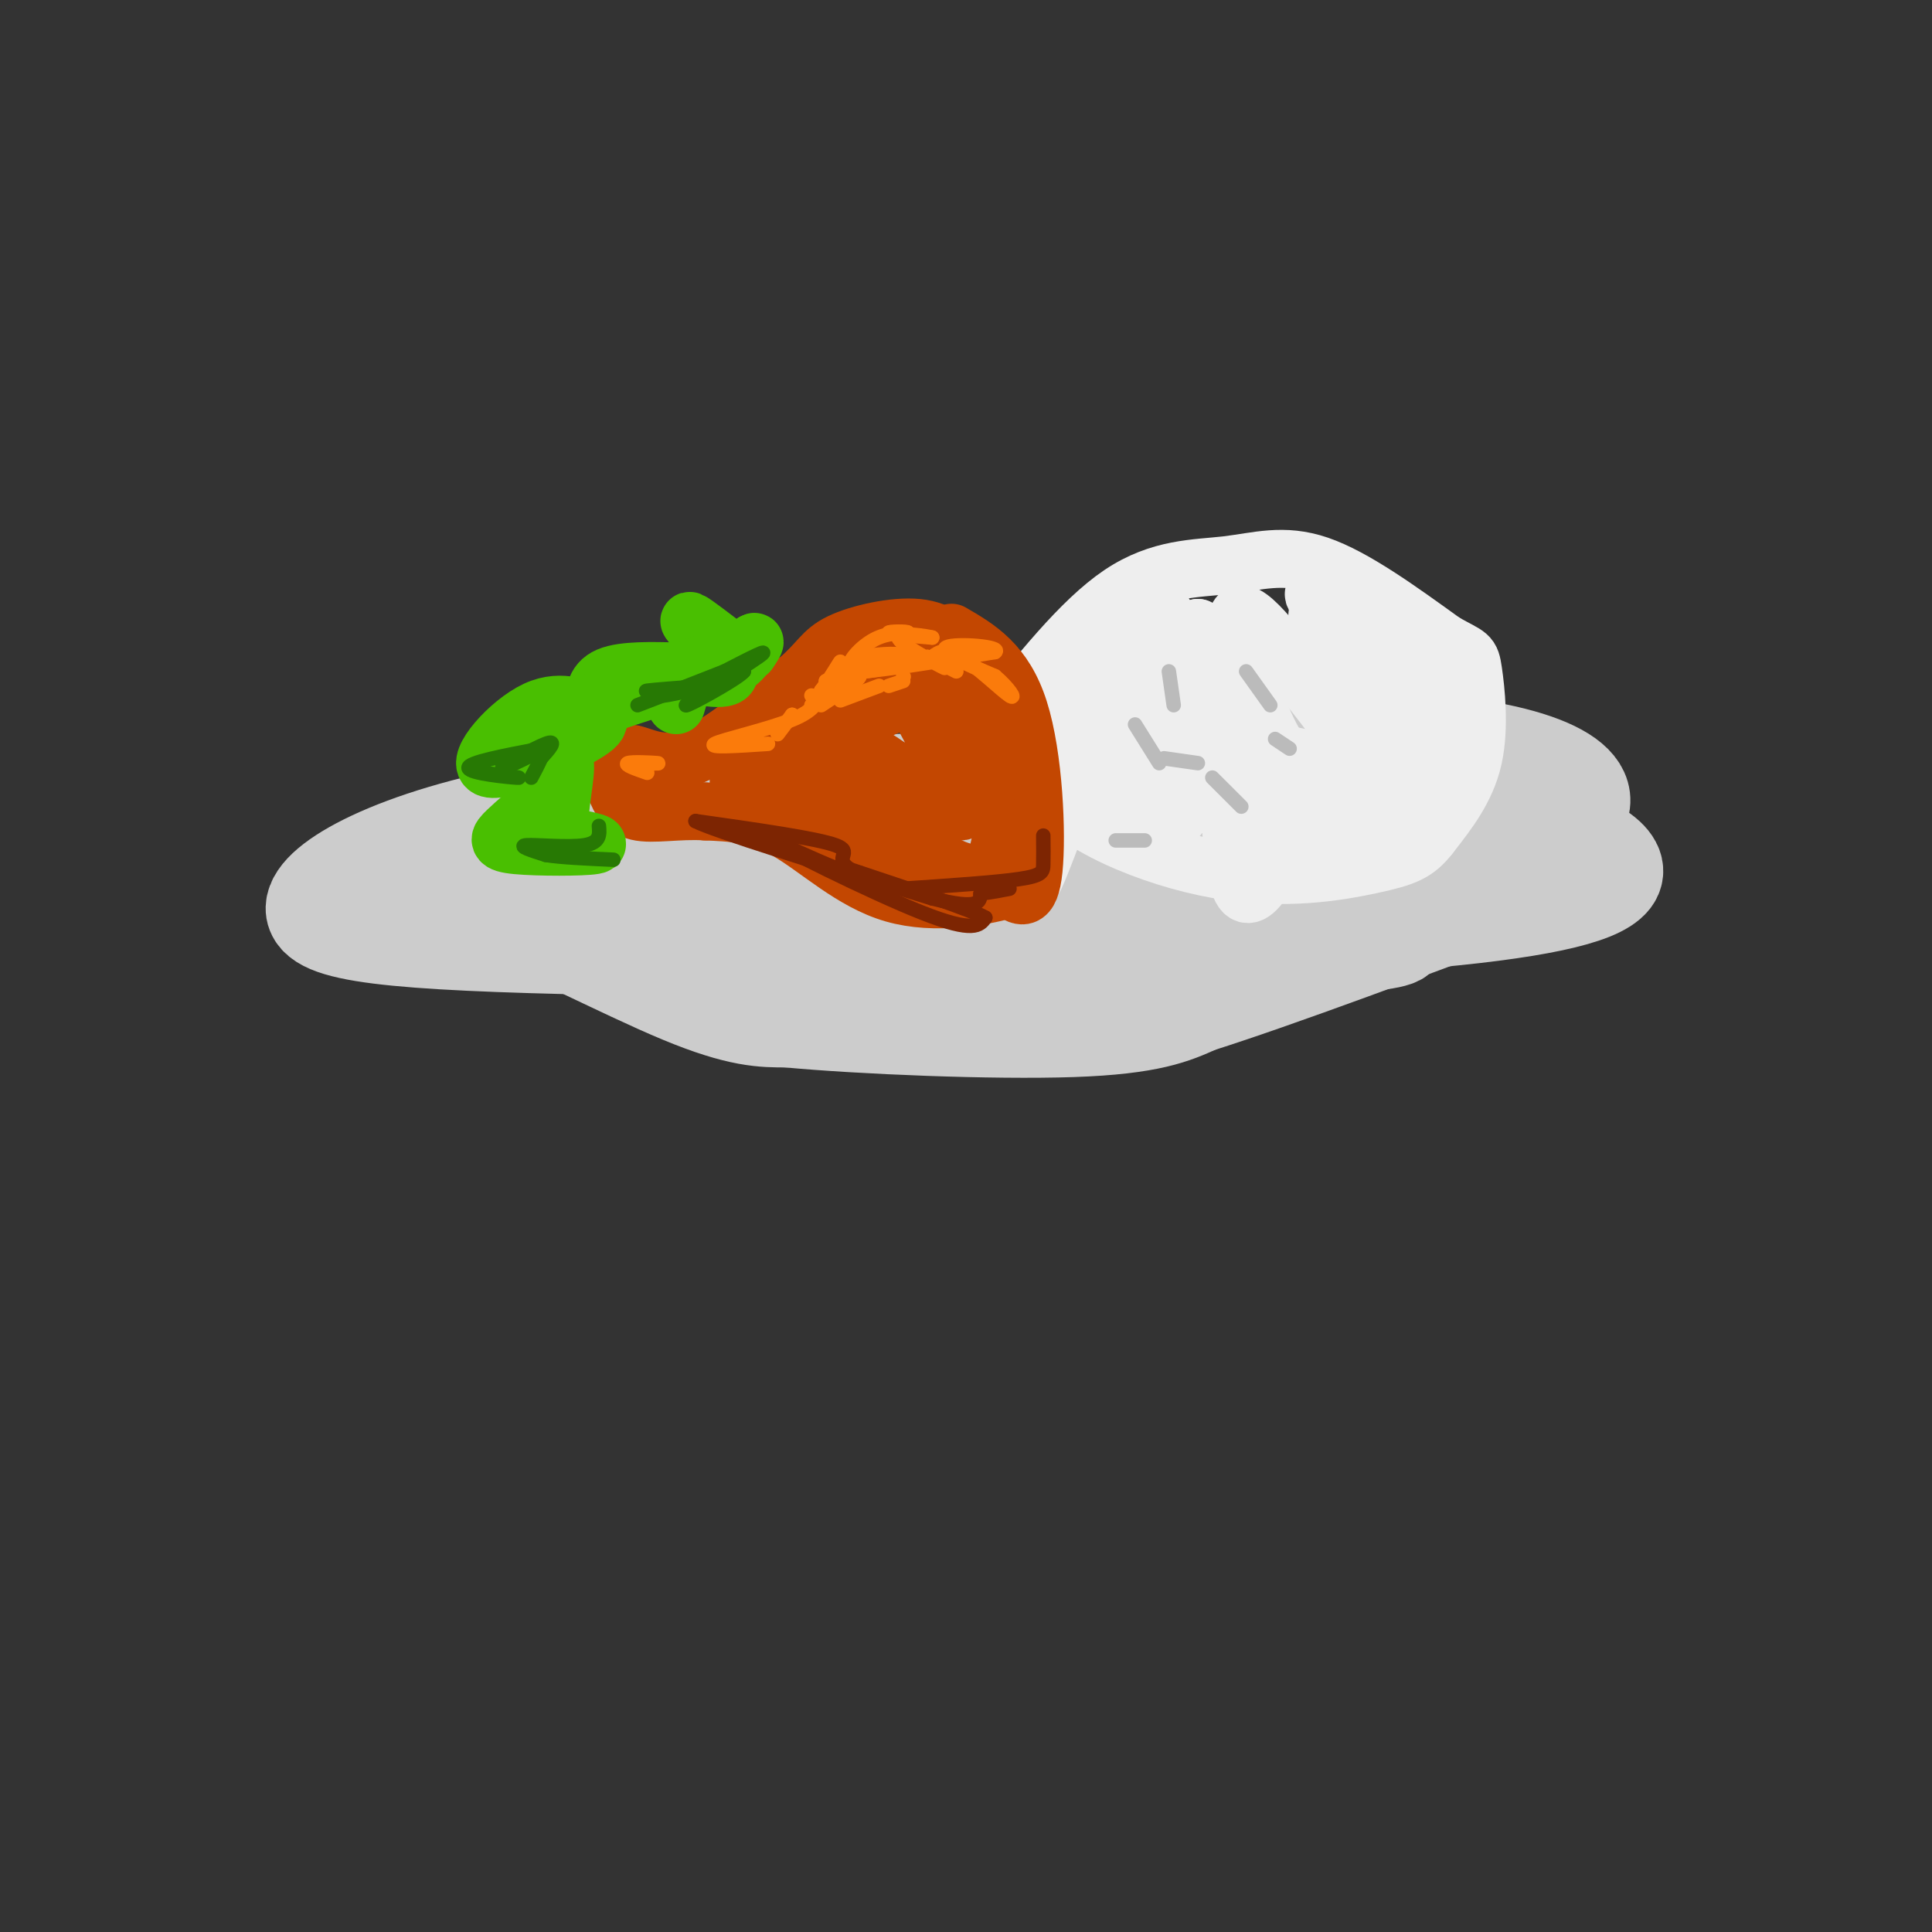 <svg viewBox='0 0 400 400' version='1.1' xmlns='http://www.w3.org/2000/svg' xmlns:xlink='http://www.w3.org/1999/xlink'><rect x="0" y="0" width="400" height="400" fill="#333333" stroke="none"/><g fill='none' stroke='rgb(204,204,204)' stroke-width='20' stroke-linecap='round' stroke-linejoin='round'><path d='M223,161c-41.451,0.927 -82.903,1.853 -112,7c-29.097,5.147 -45.841,14.514 -46,20c-0.159,5.486 16.265,7.093 60,8c43.735,0.907 114.781,1.116 145,0c30.219,-1.116 19.609,-3.558 9,-6'/><path d='M279,190c3.957,-4.947 9.349,-14.316 13,-18c3.651,-3.684 5.560,-1.684 -4,-4c-9.560,-2.316 -30.589,-8.947 -44,-12c-13.411,-3.053 -19.206,-2.526 -25,-2'/><path d='M219,154c-8.974,-0.099 -18.911,0.654 -3,0c15.911,-0.654 57.668,-2.715 83,0c25.332,2.715 34.238,10.204 25,17c-9.238,6.796 -36.619,12.898 -64,19'/><path d='M260,190c-0.632,3.137 29.789,1.480 49,-1c19.211,-2.480 27.211,-5.783 25,-10c-2.211,-4.217 -14.632,-9.348 -38,-12c-23.368,-2.652 -57.684,-2.826 -92,-3'/><path d='M204,164c-25.502,0.738 -43.258,4.085 -22,4c21.258,-0.085 81.531,-3.600 72,0c-9.531,3.600 -88.866,14.314 -102,17c-13.134,2.686 39.933,-2.657 93,-8'/><path d='M245,177c16.464,-0.793 11.124,1.226 -2,3c-13.124,1.774 -34.031,3.303 -53,4c-18.969,0.697 -36.000,0.562 -51,0c-15.000,-0.562 -27.970,-1.551 -26,-4c1.970,-2.449 18.878,-6.357 27,-8c8.122,-1.643 7.456,-1.019 28,-1c20.544,0.019 62.298,-0.566 83,0c20.702,0.566 20.351,2.283 20,4'/><path d='M271,175c-9.467,4.089 -43.133,12.311 -75,15c-31.867,2.689 -61.933,-0.156 -92,-3'/><path d='M104,187c-17.607,-1.536 -15.625,-3.875 -5,0c10.625,3.875 29.893,13.964 42,19c12.107,5.036 17.054,5.018 22,5'/><path d='M163,211c15.378,1.444 42.822,2.556 59,2c16.178,-0.556 21.089,-2.778 26,-5'/><path d='M248,208c16.333,-5.167 44.167,-15.583 72,-26'/></g>
<g fill='none' stroke='rgb(238,238,238)' stroke-width='12' stroke-linecap='round' stroke-linejoin='round'><path d='M206,151c8.911,-11.250 17.821,-22.500 26,-28c8.179,-5.500 15.625,-5.250 22,-6c6.375,-0.750 11.679,-2.500 19,0c7.321,2.500 16.661,9.250 26,16'/><path d='M299,133c5.274,2.952 5.458,2.333 6,6c0.542,3.667 1.440,11.619 0,18c-1.440,6.381 -5.220,11.190 -9,16'/><path d='M296,173c-2.758,3.579 -5.152,4.526 -12,6c-6.848,1.474 -18.152,3.474 -32,1c-13.848,-2.474 -30.242,-9.421 -35,-17c-4.758,-7.579 2.121,-15.789 9,-24'/><path d='M226,139c-2.452,9.107 -13.083,43.875 -12,43c1.083,-0.875 13.881,-37.393 19,-47c5.119,-9.607 2.560,7.696 0,25'/><path d='M233,160c-0.690,8.637 -2.414,17.729 0,7c2.414,-10.729 8.967,-41.278 8,-40c-0.967,1.278 -9.453,34.382 -9,41c0.453,6.618 9.844,-13.252 14,-24c4.156,-10.748 3.078,-12.374 2,-14'/><path d='M248,130c-1.330,7.962 -5.656,34.866 -5,39c0.656,4.134 6.292,-14.502 9,-13c2.708,1.502 2.488,23.144 5,28c2.512,4.856 7.756,-7.072 13,-19'/><path d='M270,165c2.513,-2.554 2.295,0.562 3,0c0.705,-0.562 2.333,-4.800 -1,-7c-3.333,-2.200 -11.628,-2.362 -11,0c0.628,2.362 10.179,7.246 15,9c4.821,1.754 4.910,0.377 5,-1'/><path d='M281,166c3.756,-1.912 10.646,-6.193 9,-5c-1.646,1.193 -11.828,7.860 -20,1c-8.172,-6.860 -14.335,-27.246 -14,-33c0.335,-5.754 7.167,3.123 14,12'/><path d='M270,141c5.545,6.535 12.409,16.873 13,16c0.591,-0.873 -5.089,-12.956 -13,-18c-7.911,-5.044 -18.053,-3.050 -18,-3c0.053,0.050 10.301,-1.843 18,0c7.699,1.843 12.850,7.421 18,13'/><path d='M288,149c3.839,4.662 4.436,9.818 6,10c1.564,0.182 4.096,-4.608 0,-11c-4.096,-6.392 -14.818,-14.384 -19,-18c-4.182,-3.616 -1.822,-2.856 1,-3c2.822,-0.144 6.106,-1.193 9,-1c2.894,0.193 5.398,1.626 7,4c1.602,2.374 2.301,5.687 3,9'/><path d='M295,139c0.243,2.147 -0.649,3.016 0,3c0.649,-0.016 2.839,-0.917 -3,-6c-5.839,-5.083 -19.708,-14.348 -20,-13c-0.292,1.348 12.994,13.310 19,22c6.006,8.690 4.732,14.109 5,18c0.268,3.891 2.076,6.255 0,8c-2.076,1.745 -8.038,2.873 -14,4'/><path d='M282,175c-6.807,-0.771 -16.825,-4.697 -23,-7c-6.175,-2.303 -8.505,-2.982 -11,-11c-2.495,-8.018 -5.153,-23.376 -3,-23c2.153,0.376 9.118,16.486 12,21c2.882,4.514 1.681,-2.567 0,-4c-1.681,-1.433 -3.840,2.784 -6,7'/><path d='M251,158c-3.040,-1.928 -7.639,-10.249 -13,-14c-5.361,-3.751 -11.485,-2.932 -14,-1c-2.515,1.932 -1.420,4.976 1,9c2.420,4.024 6.164,9.027 7,9c0.836,-0.027 -1.236,-5.084 -3,-6c-1.764,-0.916 -3.218,2.310 -2,6c1.218,3.690 5.109,7.845 9,12'/></g>
<g fill='none' stroke='rgb(195,71,1)' stroke-width='12' stroke-linecap='round' stroke-linejoin='round'><path d='M197,131c5.467,3.178 10.933,6.356 14,16c3.067,9.644 3.733,25.756 3,33c-0.733,7.244 -2.867,5.622 -5,4'/><path d='M209,184c-5.095,1.571 -15.333,3.500 -24,1c-8.667,-2.500 -15.762,-9.429 -22,-13c-6.238,-3.571 -11.619,-3.786 -17,-4'/><path d='M146,168c-5.533,-0.356 -10.867,0.756 -14,0c-3.133,-0.756 -4.067,-3.378 -5,-6'/><path d='M127,162c-0.536,-2.536 0.625,-5.875 3,-6c2.375,-0.125 5.964,2.964 12,1c6.036,-1.964 14.518,-8.982 23,-16'/><path d='M165,141c4.754,-4.039 5.138,-6.138 9,-8c3.862,-1.862 11.200,-3.489 16,-3c4.800,0.489 7.062,3.093 10,5c2.938,1.907 6.554,3.116 8,8c1.446,4.884 0.723,13.442 0,22'/><path d='M208,165c-0.093,5.097 -0.324,6.841 -1,10c-0.676,3.159 -1.797,7.735 -9,5c-7.203,-2.735 -20.486,-12.781 -29,-17c-8.514,-4.219 -12.257,-2.609 -16,-1'/><path d='M153,162c-0.756,-1.175 5.354,-3.614 10,-6c4.646,-2.386 7.828,-4.719 15,-1c7.172,3.719 18.335,13.491 21,13c2.665,-0.491 -3.167,-11.246 -9,-22'/><path d='M190,146c-3.648,-2.552 -8.266,2.069 -14,3c-5.734,0.931 -12.582,-1.826 -9,-6c3.582,-4.174 17.595,-9.764 24,-10c6.405,-0.236 5.203,4.882 4,10'/><path d='M195,143c-2.230,1.815 -9.804,1.352 -10,0c-0.196,-1.352 6.986,-3.595 13,-1c6.014,2.595 10.861,10.027 11,13c0.139,2.973 -4.431,1.486 -9,0'/><path d='M200,155c-0.511,-1.778 2.711,-6.222 4,-5c1.289,1.222 0.644,8.111 0,15'/></g>
<g fill='none' stroke='rgb(73,191,1)' stroke-width='12' stroke-linecap='round' stroke-linejoin='round'><path d='M149,133c-3.667,-2.800 -7.333,-5.600 -6,-4c1.333,1.600 7.667,7.600 8,10c0.333,2.400 -5.333,1.200 -11,0'/><path d='M140,139c-4.689,-0.089 -10.911,-0.311 -14,1c-3.089,1.311 -3.044,4.156 -3,7'/><path d='M123,147c-2.257,0.257 -6.399,-2.601 -12,0c-5.601,2.601 -12.662,10.662 -10,12c2.662,1.338 15.046,-4.046 20,-7c4.954,-2.954 2.477,-3.477 0,-4'/><path d='M121,148c2.167,-1.500 7.583,-3.250 13,-5'/><path d='M131,143c-5.000,1.167 -10.000,2.333 -13,6c-3.000,3.667 -4.000,9.833 -5,16'/><path d='M113,165c-3.089,2.631 -6.179,5.262 -8,7c-1.821,1.738 -2.375,2.583 2,3c4.375,0.417 13.679,0.405 16,0c2.321,-0.405 -2.339,-1.202 -7,-2'/><path d='M116,173c-0.733,-3.378 0.933,-10.822 1,-14c0.067,-3.178 -1.467,-2.089 -3,-1'/><path d='M140,146c1.022,-3.489 2.044,-6.978 4,-8c1.956,-1.022 4.844,0.422 7,0c2.156,-0.422 3.578,-2.711 5,-5'/><path d='M156,133c0.667,-0.500 -0.167,0.750 -1,2'/></g>
<g fill='none' stroke='rgb(251,123,11)' stroke-width='3' stroke-linecap='round' stroke-linejoin='round'><path d='M168,146c0.000,0.000 0.100,0.100 0.1,0.1'/><path d='M168,144c0.000,0.000 0.100,0.100 0.1,0.1'/><path d='M174,141c0.000,0.000 0.100,0.100 0.1,0.1'/><path d='M177,137c0.000,0.000 0.100,0.100 0.1,0.1'/><path d='M177,137c0.000,0.000 0.100,0.100 0.1,0.1'/><path d='M185,136c0.000,0.000 0.100,0.100 0.1,0.1'/><path d='M191,136c0.000,0.000 6.000,1.000 6,1'/><path d='M197,137c0.000,0.000 0.100,0.100 0.1,0.1'/><path d='M197,137c0.000,0.000 0.100,0.100 0.1,0.1'/><path d='M187,140c0.000,0.000 0.100,0.100 0.1,0.1'/><path d='M187,141c0.000,0.000 -3.000,1.000 -3,1'/><path d='M182,142c0.000,0.000 -8.000,3.000 -8,3'/><path d='M164,148c0.000,0.000 0.100,0.100 0.1,0.1'/><path d='M164,148c0.000,0.000 -3.000,4.000 -3,4'/><path d='M159,154c-6.289,0.422 -12.578,0.844 -11,0c1.578,-0.844 11.022,-2.956 16,-5c4.978,-2.044 5.489,-4.022 6,-6'/><path d='M170,143c2.000,-2.622 4.000,-6.178 4,-6c0.000,0.178 -2.000,4.089 -4,8'/><path d='M170,146c3.917,-2.583 7.833,-5.167 8,-6c0.167,-0.833 -3.417,0.083 -7,1'/><path d='M171,141c1.500,-0.667 8.750,-2.833 16,-5'/><path d='M187,136c0.756,-0.911 -5.356,-0.689 -8,0c-2.644,0.689 -1.822,1.844 -1,3'/><path d='M178,139c4.500,-0.167 16.250,-2.083 28,-4'/><path d='M206,135c1.689,-1.111 -8.089,-1.889 -10,-1c-1.911,0.889 4.044,3.444 10,6'/><path d='M206,140c2.750,2.310 4.625,5.083 3,4c-1.625,-1.083 -6.750,-6.024 -10,-8c-3.250,-1.976 -4.625,-0.988 -6,0'/><path d='M193,136c-4.631,1.012 -13.208,3.542 -16,3c-2.792,-0.542 0.202,-4.155 3,-6c2.798,-1.845 5.399,-1.923 8,-2'/><path d='M188,131c-0.044,-0.356 -4.156,-0.244 -4,0c0.156,0.244 4.578,0.622 9,1'/><path d='M193,132c-0.762,-0.226 -7.167,-1.292 -7,0c0.167,1.292 6.905,4.940 9,6c2.095,1.060 -0.452,-0.470 -3,-2'/><path d='M192,136c0.500,0.167 3.250,1.583 6,3'/><path d='M134,160c-2.422,-0.844 -4.844,-1.689 -4,-2c0.844,-0.311 4.956,-0.089 6,0c1.044,0.089 -0.978,0.044 -3,0'/><path d='M133,158c-0.500,0.167 -0.250,0.583 0,1'/></g>
<g fill='none' stroke='rgb(125,37,2)' stroke-width='3' stroke-linecap='round' stroke-linejoin='round'><path d='M216,173c0.022,2.244 0.044,4.489 0,6c-0.044,1.511 -0.156,2.289 -5,3c-4.844,0.711 -14.422,1.356 -24,2'/><path d='M187,184c-8.833,-1.500 -18.917,-6.250 -29,-11'/><path d='M158,173c2.244,1.800 22.356,11.800 33,16c10.644,4.200 11.822,2.600 13,1'/><path d='M204,190c-2.500,-1.500 -15.250,-5.750 -28,-10'/><path d='M176,180c-3.733,-2.444 0.933,-3.556 -3,-5c-3.933,-1.444 -16.467,-3.222 -29,-5'/><path d='M144,170c3.333,1.833 26.167,8.917 49,16'/><path d='M193,186c9.833,2.500 9.917,0.750 10,-1'/><path d='M203,185c2.667,-0.333 4.333,-0.667 6,-1'/></g>
<g fill='none' stroke='rgb(39,121,4)' stroke-width='3' stroke-linecap='round' stroke-linejoin='round'><path d='M139,143c-3.083,0.083 -6.167,0.167 -5,0c1.167,-0.167 6.583,-0.583 12,-1'/><path d='M146,142c-0.889,0.511 -9.111,2.289 -9,2c0.111,-0.289 8.556,-2.644 17,-5'/><path d='M154,139c-1.060,1.440 -12.208,7.542 -12,7c0.208,-0.542 11.774,-7.726 15,-10c3.226,-2.274 -1.887,0.363 -7,3'/><path d='M150,139c-4.167,1.667 -11.083,4.333 -18,7'/><path d='M124,171c0.156,1.733 0.311,3.467 -3,4c-3.311,0.533 -10.089,-0.133 -12,0c-1.911,0.133 1.044,1.067 4,2'/><path d='M113,177c3.000,0.500 8.500,0.750 14,1'/><path d='M100,160c4.400,0.556 8.800,1.111 7,1c-1.800,-0.111 -9.800,-0.889 -10,-2c-0.200,-1.111 7.400,-2.556 15,-4'/><path d='M112,155c-0.036,0.619 -7.625,4.167 -8,4c-0.375,-0.167 6.464,-4.048 9,-5c2.536,-0.952 0.768,1.024 -1,3'/><path d='M112,157c-0.500,1.167 -1.250,2.583 -2,4'/></g>
<g fill='none' stroke='rgb(187,187,187)' stroke-width='3' stroke-linecap='round' stroke-linejoin='round'><path d='M231,174c0.000,0.000 6.000,0.000 6,0'/><path d='M241,157c0.000,0.000 7.000,1.000 7,1'/><path d='M264,153c0.000,0.000 3.000,2.000 3,2'/><path d='M258,139c0.000,0.000 5.000,7.000 5,7'/><path d='M242,139c0.000,0.000 1.000,7.000 1,7'/><path d='M235,150c0.000,0.000 5.000,8.000 5,8'/><path d='M251,161c0.000,0.000 6.000,6.000 6,6'/></g>
</svg>